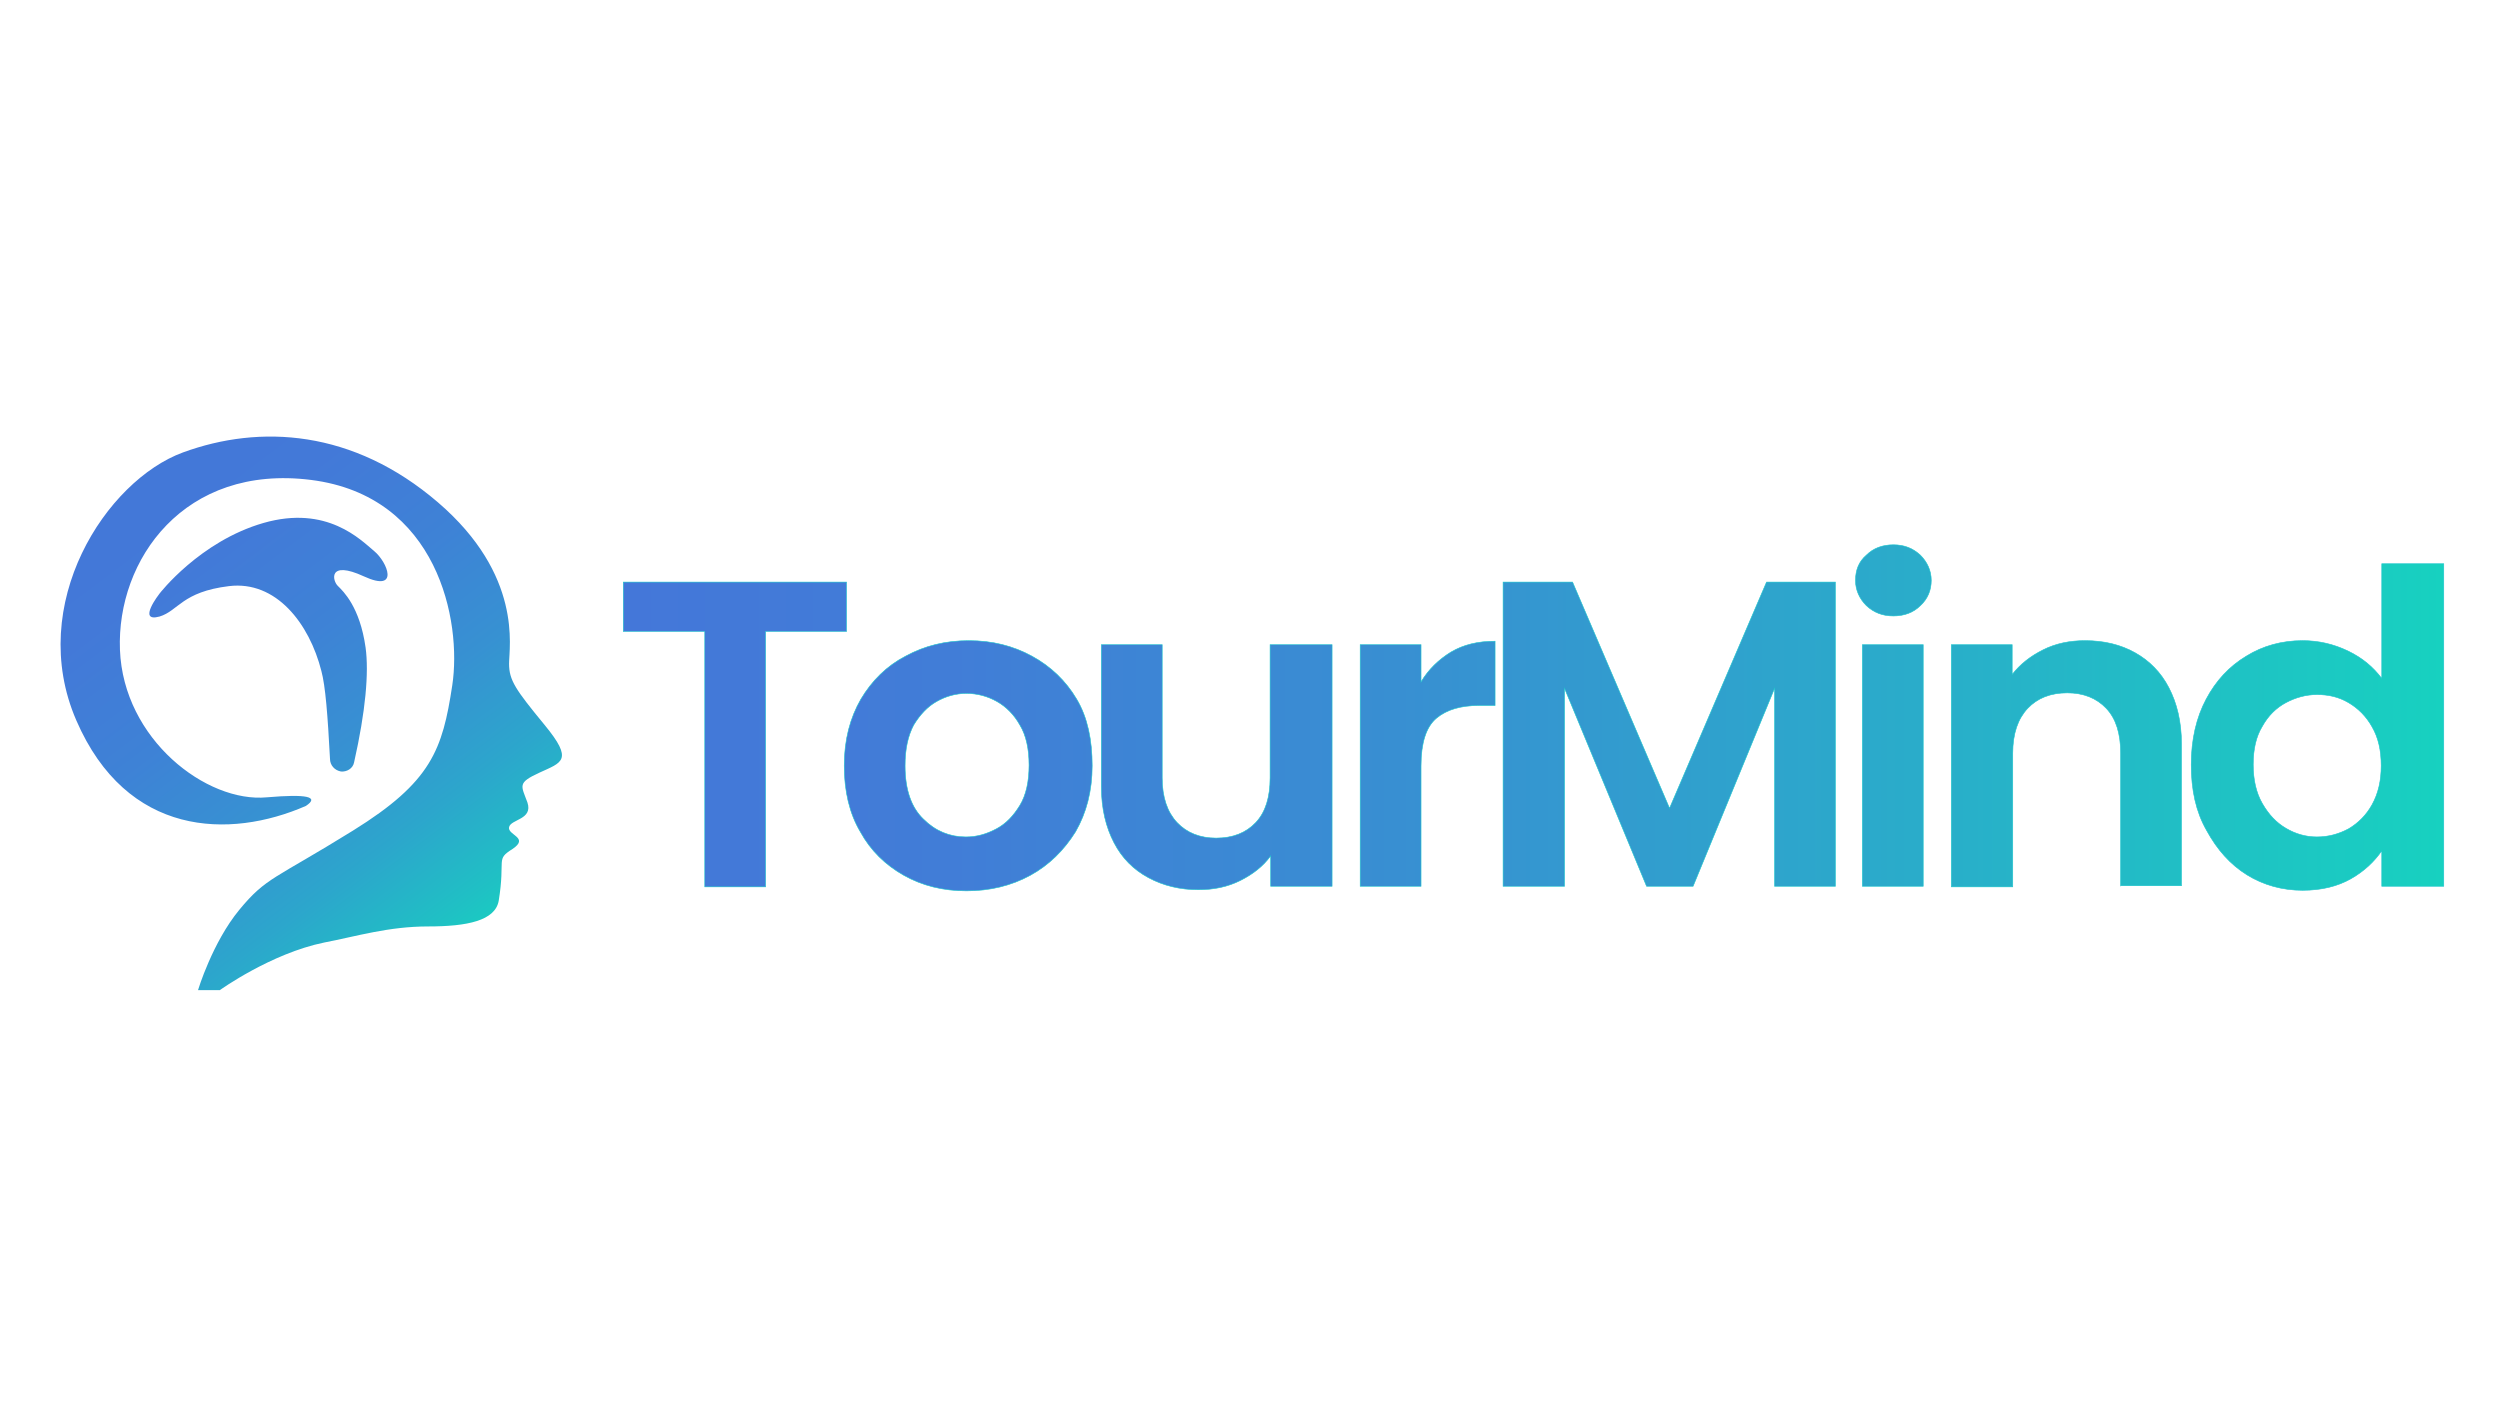 <svg width="192" height="108" viewBox="0 0 192 108" fill="none" xmlns="http://www.w3.org/2000/svg">
<path fill-rule="evenodd" clip-rule="evenodd" d="M14.06 34.744C19.967 32.584 27.107 32.981 33.631 38.578C40.154 44.176 39.096 49.686 39.096 50.964C39.096 52.242 39.581 52.947 41.829 55.68C44.077 58.413 43.151 58.545 41.432 59.339C39.713 60.132 40.022 60.308 40.507 61.631C40.948 62.953 39.229 62.909 39.096 63.526C38.964 64.143 40.683 64.319 39.361 65.201C38.038 66.038 38.832 65.906 38.303 69.168C38.038 70.711 35.879 71.151 32.882 71.151C29.84 71.151 27.416 71.901 24.904 72.385C20.804 73.223 16.881 76.044 16.881 76.044H15.207C15.207 76.044 16.308 72.385 18.38 69.873C20.452 67.361 21.069 67.537 27.107 63.791C33.146 60.044 33.983 57.576 34.733 52.639C35.482 47.702 33.631 38.093 23.89 36.859C14.149 35.625 8.948 42.986 9.212 49.906C9.476 56.782 15.868 61.675 20.496 61.234C23.581 60.97 24.551 61.19 23.493 61.895C17.631 64.452 9.741 64.275 5.862 55.328C1.983 46.38 8.154 36.903 14.06 34.744ZM20.231 40.165C25.124 38.755 27.724 41.487 28.738 42.325C29.752 43.162 30.722 45.543 27.945 44.264C25.168 42.986 25.521 44.617 25.961 45.014C26.358 45.41 27.636 46.6 28.077 49.73C28.341 51.669 28.077 54.622 27.195 58.545C27.107 59.03 26.622 59.295 26.182 59.251C25.697 59.162 25.344 58.766 25.344 58.281C25.168 54.931 24.992 52.683 24.683 51.537C23.758 47.879 21.201 44.573 17.587 45.014C13.972 45.454 13.708 46.909 12.253 47.35C10.49 47.835 12.253 45.587 12.253 45.587C12.253 45.587 15.339 41.576 20.231 40.165Z" fill="url(#paint0_linear_13912_4627)"/>
<path d="M47.868 48.496V44.705H65.014V48.496H58.799V68.11H54.127V48.496H47.868ZM83.879 58.81C83.879 60.749 83.438 62.424 82.601 63.879C81.719 65.289 80.573 66.435 79.119 67.229C77.664 68.022 76.034 68.419 74.226 68.419C72.419 68.419 70.832 68.022 69.422 67.229C68.011 66.435 66.865 65.333 66.072 63.879C65.235 62.468 64.838 60.749 64.838 58.81C64.838 56.827 65.279 55.152 66.116 53.697C66.954 52.287 68.1 51.141 69.554 50.391C71.009 49.598 72.595 49.201 74.403 49.201C76.21 49.201 77.796 49.598 79.251 50.391C80.706 51.185 81.852 52.287 82.689 53.697C83.527 55.108 83.879 56.827 83.879 58.81ZM69.51 58.81C69.51 60.661 69.995 62.028 70.921 62.909C71.846 63.835 72.948 64.276 74.182 64.276C75.02 64.276 75.769 64.055 76.518 63.658C77.268 63.262 77.841 62.645 78.326 61.851C78.81 61.058 79.031 60 79.031 58.766C79.031 57.532 78.81 56.474 78.326 55.681C77.885 54.887 77.268 54.27 76.562 53.873C75.857 53.477 75.064 53.256 74.226 53.256C73.389 53.256 72.639 53.477 71.934 53.873C71.229 54.27 70.656 54.887 70.171 55.681C69.73 56.518 69.51 57.532 69.51 58.81ZM102.303 49.51V68.066H97.587V65.73C97.014 66.523 96.221 67.141 95.251 67.626C94.281 68.11 93.224 68.331 92.034 68.331C90.623 68.331 89.345 68.022 88.199 67.405C87.053 66.788 86.171 65.906 85.554 64.716C84.937 63.526 84.584 62.116 84.584 60.397V49.51H89.257V59.736C89.257 61.234 89.653 62.38 90.403 63.174C91.152 63.967 92.166 64.364 93.4 64.364C94.678 64.364 95.692 63.967 96.441 63.174C97.191 62.38 97.543 61.234 97.543 59.736V49.51H102.303ZM109.135 58.81V68.066H104.463V49.51H109.135V52.375C109.708 51.405 110.502 50.656 111.427 50.083C112.397 49.51 113.499 49.245 114.821 49.245V54.182H113.587C112.221 54.182 111.119 54.49 110.325 55.152C109.532 55.813 109.135 57.047 109.135 58.81ZM115.438 68.066V44.705H120.772L128.221 62.072L135.67 44.705H140.959V68.066H136.287V52.86L130.028 68.066H126.458L120.155 52.86V68.066H115.438ZM145.411 47.306C144.573 47.306 143.912 47.041 143.339 46.513C142.81 45.984 142.502 45.322 142.502 44.573C142.502 43.78 142.766 43.119 143.339 42.634C143.868 42.105 144.573 41.84 145.411 41.84C146.248 41.84 146.909 42.105 147.482 42.634C148.011 43.163 148.32 43.824 148.32 44.573C148.32 45.322 148.055 45.984 147.482 46.513C146.954 47.041 146.248 47.306 145.411 47.306ZM143.031 68.066V49.51H147.703V68.066H143.031ZM162.865 68.066V57.84C162.865 56.342 162.513 55.196 161.763 54.402C161.014 53.609 160 53.212 158.766 53.212C157.488 53.212 156.474 53.609 155.725 54.402C154.976 55.196 154.579 56.342 154.579 57.84V68.11H149.863V49.51H154.535V51.802C155.152 51.008 155.945 50.391 156.915 49.906C157.885 49.422 158.943 49.201 160.133 49.201C161.587 49.201 162.865 49.51 163.967 50.127C165.069 50.744 165.951 51.626 166.568 52.816C167.185 54.006 167.538 55.416 167.538 57.135V68.022H162.865V68.066ZM168.287 58.722C168.287 56.782 168.684 55.108 169.433 53.697C170.182 52.287 171.196 51.185 172.518 50.391C173.797 49.598 175.251 49.201 176.838 49.201C178.072 49.201 179.218 49.466 180.32 49.995C181.422 50.523 182.259 51.229 182.921 52.11V43.295H187.681V68.066H182.921V65.333C182.348 66.171 181.554 66.92 180.54 67.493C179.527 68.066 178.292 68.375 176.838 68.375C175.295 68.375 173.841 67.978 172.562 67.185C171.284 66.391 170.27 65.245 169.477 63.791C168.64 62.336 168.287 60.661 168.287 58.722ZM182.876 58.81C182.876 57.62 182.656 56.65 182.171 55.813C181.73 55.019 181.113 54.402 180.364 53.962C179.615 53.521 178.821 53.344 177.94 53.344C177.102 53.344 176.309 53.565 175.56 53.962C174.81 54.358 174.193 54.975 173.752 55.769C173.268 56.562 173.047 57.532 173.047 58.722C173.047 59.868 173.268 60.882 173.752 61.719C174.237 62.557 174.81 63.174 175.56 63.614C176.309 64.055 177.102 64.276 177.94 64.276C178.821 64.276 179.615 64.055 180.364 63.658C181.113 63.218 181.73 62.601 182.171 61.807C182.656 60.926 182.876 59.956 182.876 58.81Z" fill="url(#paint1_linear_13912_4627)" stroke="#1BC5CC" stroke-width="0.044" stroke-miterlimit="10"/>
<defs>
<linearGradient id="paint0_linear_13912_4627" x1="7.263" y1="28.734" x2="39.276" y2="71.174" gradientUnits="userSpaceOnUse">
<stop stop-color="#4476D9"/>
<stop offset="0.293" stop-color="#4379D8"/>
<stop offset="0.486" stop-color="#3E82D6"/>
<stop offset="0.65" stop-color="#3791D2"/>
<stop offset="0.798" stop-color="#2CA6CC"/>
<stop offset="0.934" stop-color="#1FC1C4"/>
<stop offset="1" stop-color="#17D1C0"/>
</linearGradient>
<linearGradient id="paint1_linear_13912_4627" x1="47.881" y1="55.095" x2="187.603" y2="55.095" gradientUnits="userSpaceOnUse">
<stop stop-color="#4477D9"/>
<stop offset="0.179" stop-color="#417DD7"/>
<stop offset="0.425" stop-color="#388FD2"/>
<stop offset="0.709" stop-color="#2AACCA"/>
<stop offset="1" stop-color="#17D1C0"/>
</linearGradient>
</defs>
</svg>
